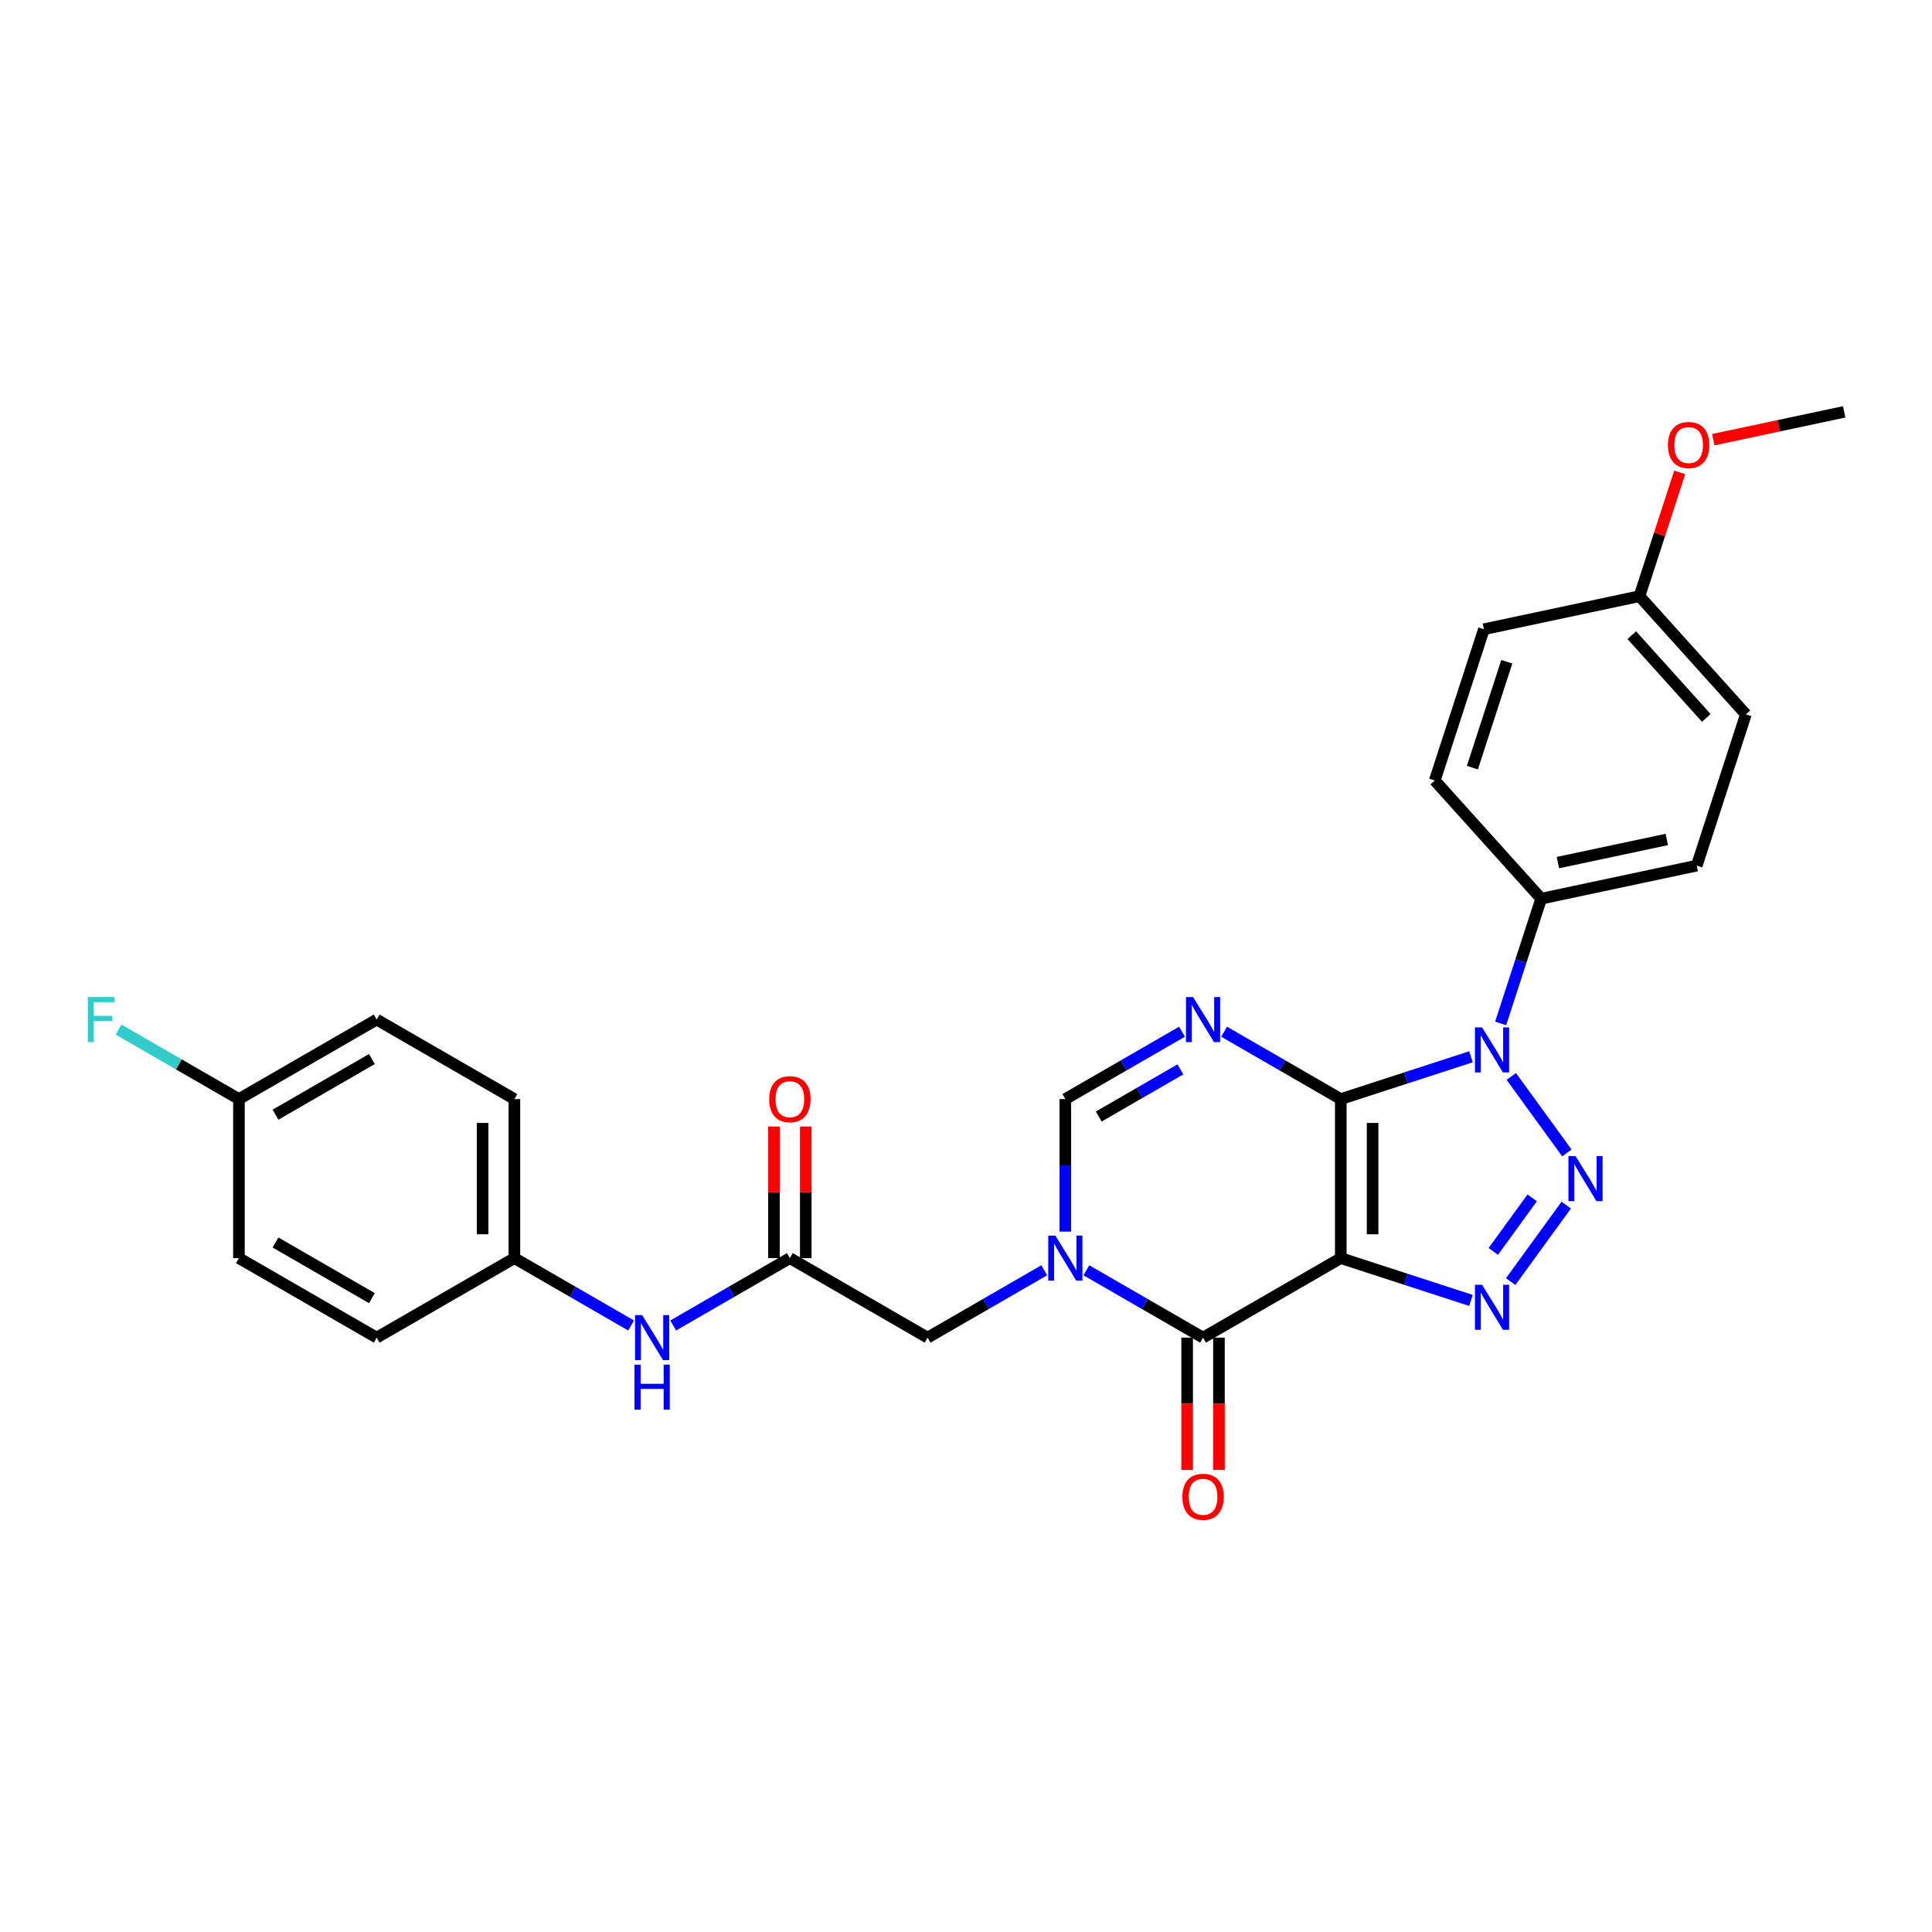 <?xml version='1.0' encoding='iso-8859-1'?>
<svg version='1.1' baseProfile='full'
              xmlns='http://www.w3.org/2000/svg'
                      xmlns:rdkit='http://www.rdkit.org/xml'
                      xmlns:xlink='http://www.w3.org/1999/xlink'
                  xml:space='preserve'
width='1000px' height='1000px' viewBox='0 0 1000 1000'>
<!-- END OF HEADER -->
<rect style='opacity:1.0;fill:#FFFFFF;stroke:none' width='1000' height='1000' x='0' y='0'> </rect>
<path class='bond-0' d='M 693.988,568.882 L 693.988,651.199' style='fill:none;fill-rule:evenodd;stroke:#000000;stroke-width:6px;stroke-linecap:butt;stroke-linejoin:miter;stroke-opacity:1' />
<path class='bond-0' d='M 710.451,581.229 L 710.451,638.851' style='fill:none;fill-rule:evenodd;stroke:#000000;stroke-width:6px;stroke-linecap:butt;stroke-linejoin:miter;stroke-opacity:1' />
<path class='bond-1' d='M 693.988,568.882 L 727.683,557.933' style='fill:none;fill-rule:evenodd;stroke:#000000;stroke-width:6px;stroke-linecap:butt;stroke-linejoin:miter;stroke-opacity:1' />
<path class='bond-1' d='M 727.683,557.933 L 761.378,546.985' style='fill:none;fill-rule:evenodd;stroke:#0000FF;stroke-width:6px;stroke-linecap:butt;stroke-linejoin:miter;stroke-opacity:1' />
<path class='bond-4' d='M 693.988,568.882 L 663.793,551.448' style='fill:none;fill-rule:evenodd;stroke:#000000;stroke-width:6px;stroke-linecap:butt;stroke-linejoin:miter;stroke-opacity:1' />
<path class='bond-4' d='M 663.793,551.448 L 633.598,534.015' style='fill:none;fill-rule:evenodd;stroke:#0000FF;stroke-width:6px;stroke-linecap:butt;stroke-linejoin:miter;stroke-opacity:1' />
<path class='bond-3' d='M 693.988,651.199 L 727.683,662.147' style='fill:none;fill-rule:evenodd;stroke:#000000;stroke-width:6px;stroke-linecap:butt;stroke-linejoin:miter;stroke-opacity:1' />
<path class='bond-3' d='M 727.683,662.147 L 761.378,673.095' style='fill:none;fill-rule:evenodd;stroke:#0000FF;stroke-width:6px;stroke-linecap:butt;stroke-linejoin:miter;stroke-opacity:1' />
<path class='bond-5' d='M 693.988,651.199 L 622.699,692.358' style='fill:none;fill-rule:evenodd;stroke:#000000;stroke-width:6px;stroke-linecap:butt;stroke-linejoin:miter;stroke-opacity:1' />
<path class='bond-2' d='M 782.24,557.158 L 811.006,596.75' style='fill:none;fill-rule:evenodd;stroke:#0000FF;stroke-width:6px;stroke-linecap:butt;stroke-linejoin:miter;stroke-opacity:1' />
<path class='bond-10' d='M 776.733,529.73 L 787.223,497.443' style='fill:none;fill-rule:evenodd;stroke:#0000FF;stroke-width:6px;stroke-linecap:butt;stroke-linejoin:miter;stroke-opacity:1' />
<path class='bond-10' d='M 787.223,497.443 L 797.714,465.155' style='fill:none;fill-rule:evenodd;stroke:#000000;stroke-width:6px;stroke-linecap:butt;stroke-linejoin:miter;stroke-opacity:1' />
<path class='bond-28' d='M 810.698,623.754 L 781.933,663.346' style='fill:none;fill-rule:evenodd;stroke:#0000FF;stroke-width:6px;stroke-linecap:butt;stroke-linejoin:miter;stroke-opacity:1' />
<path class='bond-28' d='M 793.064,620.016 L 772.928,647.731' style='fill:none;fill-rule:evenodd;stroke:#0000FF;stroke-width:6px;stroke-linecap:butt;stroke-linejoin:miter;stroke-opacity:1' />
<path class='bond-7' d='M 611.8,534.015 L 581.605,551.448' style='fill:none;fill-rule:evenodd;stroke:#0000FF;stroke-width:6px;stroke-linecap:butt;stroke-linejoin:miter;stroke-opacity:1' />
<path class='bond-7' d='M 581.605,551.448 L 551.41,568.882' style='fill:none;fill-rule:evenodd;stroke:#000000;stroke-width:6px;stroke-linecap:butt;stroke-linejoin:miter;stroke-opacity:1' />
<path class='bond-7' d='M 610.973,553.503 L 589.837,565.706' style='fill:none;fill-rule:evenodd;stroke:#0000FF;stroke-width:6px;stroke-linecap:butt;stroke-linejoin:miter;stroke-opacity:1' />
<path class='bond-7' d='M 589.837,565.706 L 568.7,577.909' style='fill:none;fill-rule:evenodd;stroke:#000000;stroke-width:6px;stroke-linecap:butt;stroke-linejoin:miter;stroke-opacity:1' />
<path class='bond-12' d='M 614.467,692.358 L 614.467,726.594' style='fill:none;fill-rule:evenodd;stroke:#000000;stroke-width:6px;stroke-linecap:butt;stroke-linejoin:miter;stroke-opacity:1' />
<path class='bond-12' d='M 614.467,726.594 L 614.467,760.83' style='fill:none;fill-rule:evenodd;stroke:#FF0000;stroke-width:6px;stroke-linecap:butt;stroke-linejoin:miter;stroke-opacity:1' />
<path class='bond-12' d='M 630.93,692.358 L 630.93,726.594' style='fill:none;fill-rule:evenodd;stroke:#000000;stroke-width:6px;stroke-linecap:butt;stroke-linejoin:miter;stroke-opacity:1' />
<path class='bond-12' d='M 630.93,726.594 L 630.93,760.83' style='fill:none;fill-rule:evenodd;stroke:#FF0000;stroke-width:6px;stroke-linecap:butt;stroke-linejoin:miter;stroke-opacity:1' />
<path class='bond-29' d='M 622.699,692.358 L 592.504,674.925' style='fill:none;fill-rule:evenodd;stroke:#000000;stroke-width:6px;stroke-linecap:butt;stroke-linejoin:miter;stroke-opacity:1' />
<path class='bond-29' d='M 592.504,674.925 L 562.308,657.492' style='fill:none;fill-rule:evenodd;stroke:#0000FF;stroke-width:6px;stroke-linecap:butt;stroke-linejoin:miter;stroke-opacity:1' />
<path class='bond-6' d='M 551.41,637.485 L 551.41,603.183' style='fill:none;fill-rule:evenodd;stroke:#0000FF;stroke-width:6px;stroke-linecap:butt;stroke-linejoin:miter;stroke-opacity:1' />
<path class='bond-6' d='M 551.41,603.183 L 551.41,568.882' style='fill:none;fill-rule:evenodd;stroke:#000000;stroke-width:6px;stroke-linecap:butt;stroke-linejoin:miter;stroke-opacity:1' />
<path class='bond-9' d='M 540.511,657.492 L 510.316,674.925' style='fill:none;fill-rule:evenodd;stroke:#0000FF;stroke-width:6px;stroke-linecap:butt;stroke-linejoin:miter;stroke-opacity:1' />
<path class='bond-9' d='M 510.316,674.925 L 480.12,692.358' style='fill:none;fill-rule:evenodd;stroke:#000000;stroke-width:6px;stroke-linecap:butt;stroke-linejoin:miter;stroke-opacity:1' />
<path class='bond-8' d='M 408.831,651.199 L 480.12,692.358' style='fill:none;fill-rule:evenodd;stroke:#000000;stroke-width:6px;stroke-linecap:butt;stroke-linejoin:miter;stroke-opacity:1' />
<path class='bond-11' d='M 408.831,651.199 L 378.636,668.632' style='fill:none;fill-rule:evenodd;stroke:#000000;stroke-width:6px;stroke-linecap:butt;stroke-linejoin:miter;stroke-opacity:1' />
<path class='bond-11' d='M 378.636,668.632 L 348.441,686.065' style='fill:none;fill-rule:evenodd;stroke:#0000FF;stroke-width:6px;stroke-linecap:butt;stroke-linejoin:miter;stroke-opacity:1' />
<path class='bond-13' d='M 417.063,651.199 L 417.063,617.144' style='fill:none;fill-rule:evenodd;stroke:#000000;stroke-width:6px;stroke-linecap:butt;stroke-linejoin:miter;stroke-opacity:1' />
<path class='bond-13' d='M 417.063,617.144 L 417.063,583.09' style='fill:none;fill-rule:evenodd;stroke:#FF0000;stroke-width:6px;stroke-linecap:butt;stroke-linejoin:miter;stroke-opacity:1' />
<path class='bond-13' d='M 400.6,651.199 L 400.6,617.144' style='fill:none;fill-rule:evenodd;stroke:#000000;stroke-width:6px;stroke-linecap:butt;stroke-linejoin:miter;stroke-opacity:1' />
<path class='bond-13' d='M 400.6,617.144 L 400.6,583.09' style='fill:none;fill-rule:evenodd;stroke:#FF0000;stroke-width:6px;stroke-linecap:butt;stroke-linejoin:miter;stroke-opacity:1' />
<path class='bond-14' d='M 797.714,465.155 L 878.233,448.04' style='fill:none;fill-rule:evenodd;stroke:#000000;stroke-width:6px;stroke-linecap:butt;stroke-linejoin:miter;stroke-opacity:1' />
<path class='bond-14' d='M 806.369,446.484 L 862.732,434.504' style='fill:none;fill-rule:evenodd;stroke:#000000;stroke-width:6px;stroke-linecap:butt;stroke-linejoin:miter;stroke-opacity:1' />
<path class='bond-15' d='M 797.714,465.155 L 742.633,403.981' style='fill:none;fill-rule:evenodd;stroke:#000000;stroke-width:6px;stroke-linecap:butt;stroke-linejoin:miter;stroke-opacity:1' />
<path class='bond-16' d='M 326.643,686.065 L 296.448,668.632' style='fill:none;fill-rule:evenodd;stroke:#0000FF;stroke-width:6px;stroke-linecap:butt;stroke-linejoin:miter;stroke-opacity:1' />
<path class='bond-16' d='M 296.448,668.632 L 266.253,651.199' style='fill:none;fill-rule:evenodd;stroke:#000000;stroke-width:6px;stroke-linecap:butt;stroke-linejoin:miter;stroke-opacity:1' />
<path class='bond-19' d='M 878.233,448.04 L 903.67,369.752' style='fill:none;fill-rule:evenodd;stroke:#000000;stroke-width:6px;stroke-linecap:butt;stroke-linejoin:miter;stroke-opacity:1' />
<path class='bond-20' d='M 742.633,403.981 L 768.07,325.693' style='fill:none;fill-rule:evenodd;stroke:#000000;stroke-width:6px;stroke-linecap:butt;stroke-linejoin:miter;stroke-opacity:1' />
<path class='bond-20' d='M 762.106,397.326 L 779.913,342.524' style='fill:none;fill-rule:evenodd;stroke:#000000;stroke-width:6px;stroke-linecap:butt;stroke-linejoin:miter;stroke-opacity:1' />
<path class='bond-22' d='M 266.253,651.199 L 194.964,692.358' style='fill:none;fill-rule:evenodd;stroke:#000000;stroke-width:6px;stroke-linecap:butt;stroke-linejoin:miter;stroke-opacity:1' />
<path class='bond-23' d='M 266.253,651.199 L 266.253,568.882' style='fill:none;fill-rule:evenodd;stroke:#000000;stroke-width:6px;stroke-linecap:butt;stroke-linejoin:miter;stroke-opacity:1' />
<path class='bond-23' d='M 249.79,638.851 L 249.79,581.229' style='fill:none;fill-rule:evenodd;stroke:#000000;stroke-width:6px;stroke-linecap:butt;stroke-linejoin:miter;stroke-opacity:1' />
<path class='bond-17' d='M 123.675,568.882 L 194.964,527.723' style='fill:none;fill-rule:evenodd;stroke:#000000;stroke-width:6px;stroke-linecap:butt;stroke-linejoin:miter;stroke-opacity:1' />
<path class='bond-17' d='M 142.6,576.966 L 192.502,548.154' style='fill:none;fill-rule:evenodd;stroke:#000000;stroke-width:6px;stroke-linecap:butt;stroke-linejoin:miter;stroke-opacity:1' />
<path class='bond-21' d='M 123.675,568.882 L 92.525,550.897' style='fill:none;fill-rule:evenodd;stroke:#000000;stroke-width:6px;stroke-linecap:butt;stroke-linejoin:miter;stroke-opacity:1' />
<path class='bond-21' d='M 92.525,550.897 L 61.375,532.913' style='fill:none;fill-rule:evenodd;stroke:#33CCCC;stroke-width:6px;stroke-linecap:butt;stroke-linejoin:miter;stroke-opacity:1' />
<path class='bond-31' d='M 123.675,568.882 L 123.675,651.199' style='fill:none;fill-rule:evenodd;stroke:#000000;stroke-width:6px;stroke-linecap:butt;stroke-linejoin:miter;stroke-opacity:1' />
<path class='bond-18' d='M 848.589,308.578 L 768.07,325.693' style='fill:none;fill-rule:evenodd;stroke:#000000;stroke-width:6px;stroke-linecap:butt;stroke-linejoin:miter;stroke-opacity:1' />
<path class='bond-26' d='M 848.589,308.578 L 859,276.538' style='fill:none;fill-rule:evenodd;stroke:#000000;stroke-width:6px;stroke-linecap:butt;stroke-linejoin:miter;stroke-opacity:1' />
<path class='bond-26' d='M 859,276.538 L 869.41,244.497' style='fill:none;fill-rule:evenodd;stroke:#FF0000;stroke-width:6px;stroke-linecap:butt;stroke-linejoin:miter;stroke-opacity:1' />
<path class='bond-30' d='M 848.589,308.578 L 903.67,369.752' style='fill:none;fill-rule:evenodd;stroke:#000000;stroke-width:6px;stroke-linecap:butt;stroke-linejoin:miter;stroke-opacity:1' />
<path class='bond-30' d='M 844.617,328.77 L 883.173,371.592' style='fill:none;fill-rule:evenodd;stroke:#000000;stroke-width:6px;stroke-linecap:butt;stroke-linejoin:miter;stroke-opacity:1' />
<path class='bond-25' d='M 194.964,692.358 L 123.675,651.199' style='fill:none;fill-rule:evenodd;stroke:#000000;stroke-width:6px;stroke-linecap:butt;stroke-linejoin:miter;stroke-opacity:1' />
<path class='bond-25' d='M 192.502,671.926 L 142.6,643.115' style='fill:none;fill-rule:evenodd;stroke:#000000;stroke-width:6px;stroke-linecap:butt;stroke-linejoin:miter;stroke-opacity:1' />
<path class='bond-24' d='M 266.253,568.882 L 194.964,527.723' style='fill:none;fill-rule:evenodd;stroke:#000000;stroke-width:6px;stroke-linecap:butt;stroke-linejoin:miter;stroke-opacity:1' />
<path class='bond-27' d='M 886.786,227.577 L 920.666,220.376' style='fill:none;fill-rule:evenodd;stroke:#FF0000;stroke-width:6px;stroke-linecap:butt;stroke-linejoin:miter;stroke-opacity:1' />
<path class='bond-27' d='M 920.666,220.376 L 954.545,213.174' style='fill:none;fill-rule:evenodd;stroke:#000000;stroke-width:6px;stroke-linecap:butt;stroke-linejoin:miter;stroke-opacity:1' />
<path  class='atom-2' d='M 767.123 531.788
L 774.763 544.135
Q 775.52 545.354, 776.738 547.56
Q 777.956 549.766, 778.022 549.898
L 778.022 531.788
L 781.117 531.788
L 781.117 555.1
L 777.924 555.1
L 769.725 541.6
Q 768.77 540.02, 767.749 538.209
Q 766.761 536.398, 766.465 535.838
L 766.465 555.1
L 763.436 555.1
L 763.436 531.788
L 767.123 531.788
' fill='#0000FF'/>
<path  class='atom-3' d='M 815.509 598.384
L 823.148 610.732
Q 823.905 611.95, 825.123 614.156
Q 826.342 616.362, 826.407 616.494
L 826.407 598.384
L 829.503 598.384
L 829.503 621.696
L 826.309 621.696
L 818.11 608.196
Q 817.155 606.616, 816.134 604.805
Q 815.146 602.994, 814.85 602.434
L 814.85 621.696
L 811.821 621.696
L 811.821 598.384
L 815.509 598.384
' fill='#0000FF'/>
<path  class='atom-4' d='M 767.123 664.98
L 774.763 677.328
Q 775.52 678.546, 776.738 680.753
Q 777.956 682.959, 778.022 683.09
L 778.022 664.98
L 781.117 664.98
L 781.117 688.293
L 777.924 688.293
L 769.725 674.793
Q 768.77 673.212, 767.749 671.401
Q 766.761 669.59, 766.465 669.03
L 766.465 688.293
L 763.436 688.293
L 763.436 664.98
L 767.123 664.98
' fill='#0000FF'/>
<path  class='atom-5' d='M 617.546 516.067
L 625.185 528.414
Q 625.942 529.632, 627.16 531.839
Q 628.379 534.045, 628.444 534.176
L 628.444 516.067
L 631.54 516.067
L 631.54 539.379
L 628.346 539.379
L 620.147 525.879
Q 619.192 524.298, 618.171 522.487
Q 617.183 520.676, 616.887 520.117
L 616.887 539.379
L 613.858 539.379
L 613.858 516.067
L 617.546 516.067
' fill='#0000FF'/>
<path  class='atom-7' d='M 546.257 639.543
L 553.896 651.891
Q 554.653 653.109, 555.871 655.315
Q 557.09 657.521, 557.155 657.653
L 557.155 639.543
L 560.251 639.543
L 560.251 662.855
L 557.057 662.855
L 548.858 649.355
Q 547.903 647.775, 546.882 645.964
Q 545.894 644.153, 545.598 643.593
L 545.598 662.855
L 542.569 662.855
L 542.569 639.543
L 546.257 639.543
' fill='#0000FF'/>
<path  class='atom-12' d='M 332.389 680.702
L 340.028 693.049
Q 340.786 694.268, 342.004 696.474
Q 343.222 698.68, 343.288 698.812
L 343.288 680.702
L 346.383 680.702
L 346.383 704.014
L 343.189 704.014
L 334.99 690.514
Q 334.035 688.933, 333.015 687.122
Q 332.027 685.312, 331.731 684.752
L 331.731 704.014
L 328.701 704.014
L 328.701 680.702
L 332.389 680.702
' fill='#0000FF'/>
<path  class='atom-12' d='M 328.421 706.345
L 331.582 706.345
L 331.582 716.256
L 343.502 716.256
L 343.502 706.345
L 346.663 706.345
L 346.663 729.658
L 343.502 729.658
L 343.502 718.891
L 331.582 718.891
L 331.582 729.658
L 328.421 729.658
L 328.421 706.345
' fill='#0000FF'/>
<path  class='atom-13' d='M 611.997 774.741
Q 611.997 769.144, 614.763 766.016
Q 617.529 762.888, 622.699 762.888
Q 627.868 762.888, 630.634 766.016
Q 633.4 769.144, 633.4 774.741
Q 633.4 780.405, 630.601 783.632
Q 627.802 786.826, 622.699 786.826
Q 617.562 786.826, 614.763 783.632
Q 611.997 780.438, 611.997 774.741
M 622.699 784.191
Q 626.255 784.191, 628.165 781.821
Q 630.107 779.417, 630.107 774.741
Q 630.107 770.164, 628.165 767.86
Q 626.255 765.522, 622.699 765.522
Q 619.143 765.522, 617.2 767.827
Q 615.29 770.132, 615.29 774.741
Q 615.29 779.45, 617.2 781.821
Q 619.143 784.191, 622.699 784.191
' fill='#FF0000'/>
<path  class='atom-14' d='M 398.13 568.947
Q 398.13 563.35, 400.896 560.222
Q 403.662 557.094, 408.831 557.094
Q 414.001 557.094, 416.767 560.222
Q 419.533 563.35, 419.533 568.947
Q 419.533 574.611, 416.734 577.838
Q 413.935 581.032, 408.831 581.032
Q 403.695 581.032, 400.896 577.838
Q 398.13 574.644, 398.13 568.947
M 408.831 578.397
Q 412.387 578.397, 414.297 576.027
Q 416.24 573.623, 416.24 568.947
Q 416.24 564.37, 414.297 562.066
Q 412.387 559.728, 408.831 559.728
Q 405.275 559.728, 403.333 562.033
Q 401.423 564.338, 401.423 568.947
Q 401.423 573.656, 403.333 576.027
Q 405.275 578.397, 408.831 578.397
' fill='#FF0000'/>
<path  class='atom-22' d='M 45.455 516.067
L 59.317 516.067
L 59.317 518.734
L 48.583 518.734
L 48.583 525.813
L 58.132 525.813
L 58.132 528.513
L 48.583 528.513
L 48.583 539.379
L 45.455 539.379
L 45.455 516.067
' fill='#33CCCC'/>
<path  class='atom-27' d='M 863.325 230.355
Q 863.325 224.757, 866.091 221.629
Q 868.857 218.501, 874.027 218.501
Q 879.196 218.501, 881.962 221.629
Q 884.728 224.757, 884.728 230.355
Q 884.728 236.019, 881.929 239.245
Q 879.13 242.439, 874.027 242.439
Q 868.89 242.439, 866.091 239.245
Q 863.325 236.051, 863.325 230.355
M 874.027 239.805
Q 877.583 239.805, 879.493 237.434
Q 881.435 235.031, 881.435 230.355
Q 881.435 225.778, 879.493 223.473
Q 877.583 221.136, 874.027 221.136
Q 870.471 221.136, 868.528 223.44
Q 866.618 225.745, 866.618 230.355
Q 866.618 235.064, 868.528 237.434
Q 870.471 239.805, 874.027 239.805
' fill='#FF0000'/>
</svg>
